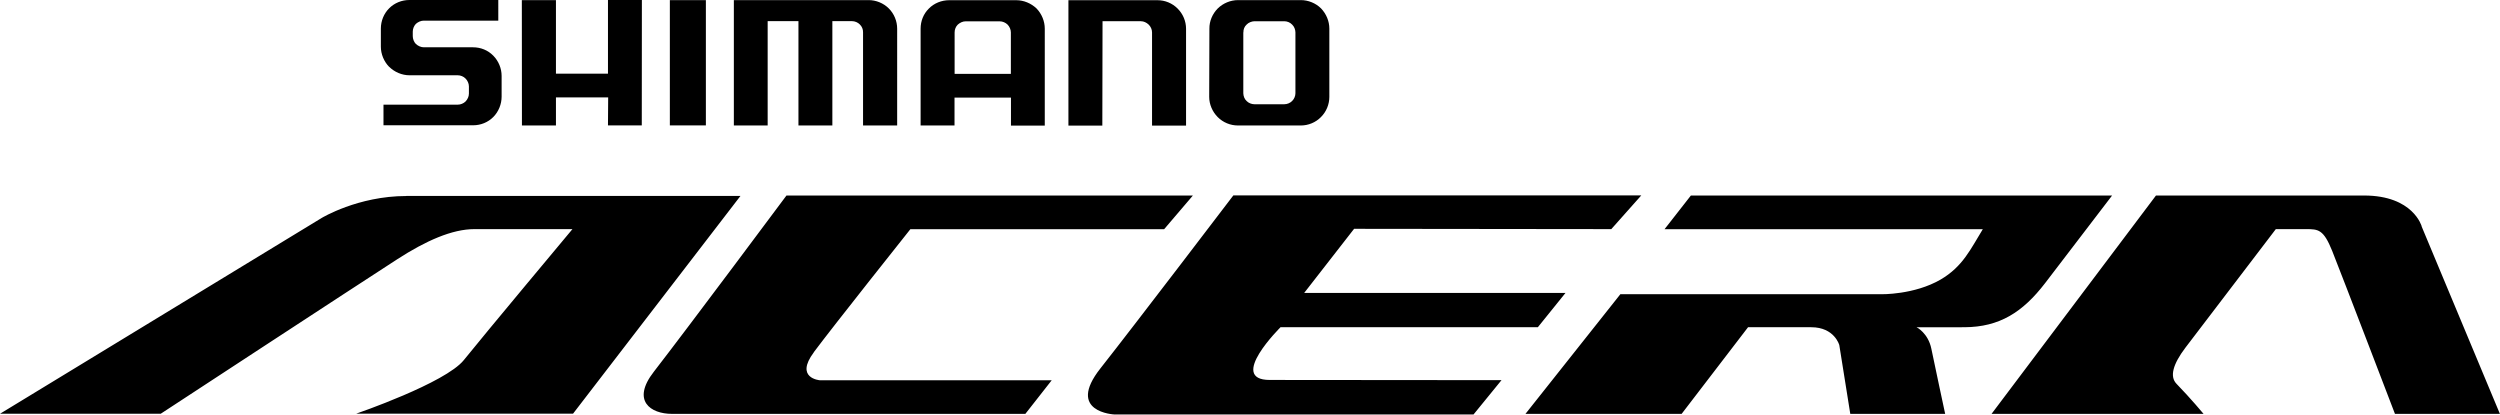 <?xml version="1.0" encoding="UTF-8"?><svg id="Camada_2" xmlns="http://www.w3.org/2000/svg" viewBox="0 0 248.45 41.2"><defs><style>.cls-1{stroke-width:0px;}</style></defs><g id="Camada_1-2"><path class="cls-1" d="m40.38,19.48c-4.82,0-8.41,2.18-8.41,2.18L0,41.12h15.97s19.52-12.78,23.5-15.35c2.86-1.85,5.47-3,7.67-3h9.75s-8.86,10.6-10.79,13.01c-1.83,2.29-10.7,5.33-10.7,5.33h21.55l16.64-21.64h-33.2Zm40.49,15.53c1.92-2.58,9.6-12.23,9.6-12.23h25.22l2.86-3.35h-40.39s-9.73,13.06-13.18,17.51c-2.26,2.9-.31,4.19,1.79,4.19h35.13l2.62-3.34h-23.05s-2.52-.2-.59-2.78Zm46.4-2.49h25.56l2.75-3.41h-25.97s4.96-6.37,4.96-6.37l25.56.03,2.98-3.35h-40.54s-9.77,12.83-13.21,17.19c-3.45,4.37,1.39,4.58,1.39,4.58h35.69l2.78-3.41s-20.51-.02-23.03-.02c-4.24,0,1.09-5.26,1.09-5.26Zm67.97,0c3.46-.02,5.77-1.48,8-4.38,2.31-3.01,6.66-8.71,6.66-8.71h-41.86l-2.62,3.35h31.63c-1.2,1.95-1.98,3.71-4.19,5-2.63,1.53-5.91,1.46-5.91,1.46h-25.92l-9.43,11.89h15.52l6.6-8.61h6.28c2.32,0,2.79,1.78,2.79,1.78l1.09,6.83h9.43s-1.13-5.27-1.37-6.46c-.32-1.58-1.47-2.15-1.47-2.15,0,0,2.05.01,4.78,0Zm45.43-10.02s-.83-3.07-5.73-3.07h-20.68l-16.34,21.7h21.07s-1.29-1.55-2.69-2.99c-.7-.72-.35-1.95.88-3.58,1.73-2.28,8.99-11.79,8.99-11.79h3.01c1.22,0,1.73.03,2.59,2.16,1.07,2.69,6.24,16.2,6.24,16.2h10.43l-7.78-18.63Zm-117.64-10.03h6.25c.74,0,1.47-.3,1.99-.83.54-.53.84-1.27.84-2.01V2.85c0-.75-.3-1.46-.82-2.01-.53-.53-1.28-.83-2.01-.83h-6.24c-.75,0-1.49.31-2.02.83-.53.54-.84,1.26-.83,2.01l-.02,6.78c0,.74.32,1.48.85,2.01.53.53,1.25.83,2.01.83Zm.54-9.26c-.01-.29.1-.57.32-.77.19-.2.5-.32.77-.33h2.97c.29,0,.58.12.78.33.21.2.32.48.33.77v6.06c0,.27-.12.56-.33.77-.2.2-.49.32-.78.32h-2.97c-.27,0-.58-.12-.77-.32-.22-.2-.32-.49-.33-.77V3.22Zm-47.28-1.11h3.06v10.37h3.37s0-10.37,0-10.37h1.94c.3,0,.6.13.79.33.21.2.33.49.32.78v9.26h3.39V2.85c0-.75-.3-1.48-.83-2.01-.53-.53-1.27-.83-2.01-.83h-13.39v12.46h3.36V2.11Zm-21.04,10.36v-2.78h5.19l-.02,2.78h3.36s.01-12.46.01-12.46h-3.37v7.32h-5.17V.01h-3.39s.01,12.46.01,12.46h3.38Zm-16.57-5.82c.52.52,1.27.84,2.01.84h4.8c.28,0,.58.12.78.33.19.19.33.49.33.77v.72c0,.29-.13.57-.33.78-.2.2-.5.32-.77.32h-7.39v2.05h8.91c.75,0,1.48-.29,2.01-.83.52-.53.82-1.27.82-2.01v-2.07c0-.74-.3-1.47-.83-2.01-.53-.54-1.25-.83-2.01-.83h-4.89c-.28,0-.57-.13-.79-.33-.19-.19-.31-.5-.31-.78v-.45c0-.28.12-.57.31-.77.23-.2.51-.32.79-.32h7.4V0h-8.84c-.75,0-1.49.3-2.01.83-.52.52-.82,1.25-.82,2.01v1.8c0,.74.31,1.48.82,2ZM109.56,2.11h3.83c.27,0,.55.13.76.33.21.2.34.49.34.78v9.26s3.38,0,3.38,0V2.86c0-.75-.3-1.47-.84-2.01-.53-.53-1.24-.83-2.01-.83h-8.84v12.46s3.37,0,3.37,0l.02-10.37Zm-14.69,7.59h5.6s0,2.78,0,2.78h3.36V2.85c0-.75-.31-1.48-.82-2.01-.55-.52-1.28-.82-2.01-.82h-6.67c-.76,0-1.5.3-2.02.83-.54.53-.82,1.25-.82,2v9.62h3.37v-2.78Zm0-6.48c0-.29.11-.57.31-.77.22-.2.5-.33.77-.33h3.41c.28,0,.58.13.78.33.19.2.32.49.32.77v4.12h-5.59V3.21ZM70.16.01h-3.59v12.45h3.58V.01Z"/></g></svg>